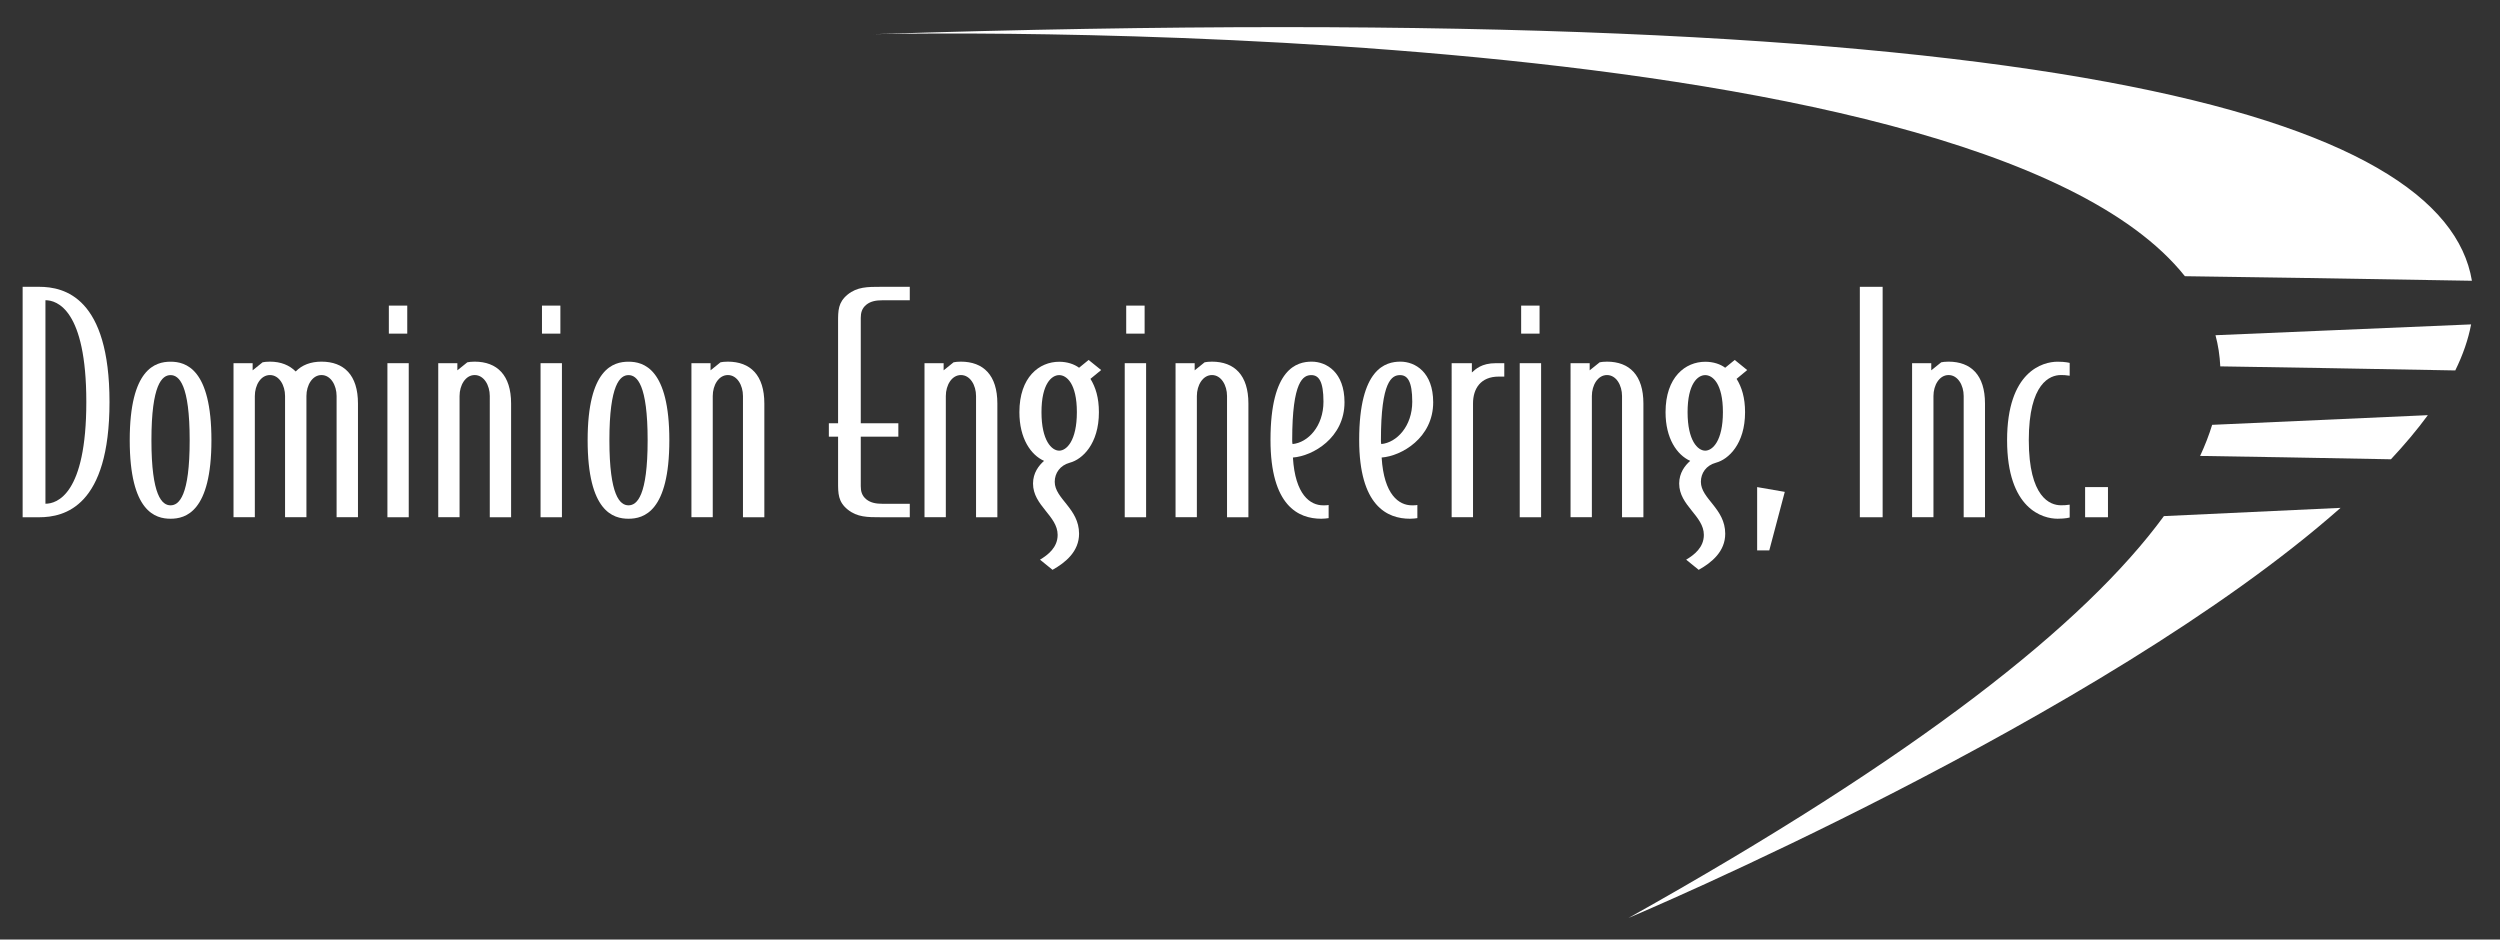 <?xml version="1.0" encoding="utf-8"?>
<!-- Generator: Adobe Illustrator 27.4.0, SVG Export Plug-In . SVG Version: 6.00 Build 0)  -->
<svg version="1.1" id="Layer_1" xmlns="http://www.w3.org/2000/svg" xmlns:xlink="http://www.w3.org/1999/xlink" x="0px" y="0px"
	 viewBox="0 0 455 171" style="enable-background:new 0 0 455 171;" xml:space="preserve">
<rect x="0" y="0" width="455" height="171" fill="#333333" stroke="none"/>
<style type="text/css">
	.st0{fill:#FFFFFF;}
</style>
<g>
	<path class="st0" d="M8.27,54.64c2.08,0,7.44,1.68,7.44,18.52c0,16.85-5.36,18.52-7.44,18.52L8.27,54.64 M4.12,52.2v41.94h3.01
		c4.63,0,12.8-1.96,12.8-20.97S11.76,52.2,7.13,52.2H4.12z"/>
	<path class="st0" d="M31.04,91.97c-1.54,0-3.48-1.69-3.48-11.85s1.94-11.85,3.48-11.85s3.48,1.69,3.48,11.85
		C34.53,90.28,32.58,91.97,31.04,91.97 M31.04,94.41c2.75,0,7.44-1.26,7.44-14.29c0-13.04-4.69-14.29-7.44-14.29
		c-2.74,0-7.43,1.25-7.43,14.29S28.3,94.41,31.04,94.41z"/>
	<path class="st0" d="M51.88,72.08c0-1.97-1.07-3.82-2.75-3.82s-2.75,1.85-2.75,3.82v22.05H42.5V66.1h3.48v1.3l1.81-1.46
		c0.39-0.06,0.6-0.12,1.34-0.12c2.01,0,3.55,0.65,4.69,1.79c1.14-1.19,2.74-1.79,4.69-1.79c4.09,0,6.64,2.44,6.64,7.61v20.7h-3.89
		V72.08c0-1.97-1.07-3.82-2.75-3.82c-1.67,0-2.74,1.85-2.74,3.82v22.05h-3.89C51.88,94.13,51.88,72.08,51.88,72.08z"/>
	<path class="st0" d="M70.51,94.14V66.1h3.88v28.04H70.51 M70.77,55.62h3.35v5.1h-3.35V55.62z"/>
	<path class="st0" d="M93.02,73.44v20.7h-3.88V72.08c0-1.97-1.07-3.82-2.75-3.82s-2.75,1.85-2.75,3.82v22.05h-3.88V66.1h3.48v1.3
		l1.81-1.46c0.4-0.06,0.6-0.12,1.34-0.12C90.47,65.83,93.02,68.27,93.02,73.44z"/>
	<path class="st0" d="M98.38,94.14V66.1h3.89v28.04H98.38 M98.64,55.62h3.35v5.1h-3.35V55.62z"/>
	<path class="st0" d="M114.39,91.97c-1.54,0-3.48-1.69-3.48-11.85s1.94-11.85,3.48-11.85s3.48,1.69,3.48,11.85
		S115.93,91.97,114.39,91.97 M114.39,94.41c2.75,0,7.43-1.26,7.43-14.29c0-13.04-4.69-14.29-7.43-14.29
		c-2.75,0-7.44,1.25-7.44,14.29S111.64,94.41,114.39,94.41z"/>
	<path class="st0" d="M139.11,73.44v20.7h-3.89V72.08c0-1.97-1.07-3.82-2.75-3.82s-2.75,1.85-2.75,3.82v22.05h-3.88V66.1h3.48v1.3
		l1.81-1.46c0.4-0.06,0.6-0.12,1.34-0.12C136.57,65.83,139.11,68.27,139.11,73.44z"/>
	<path class="st0" d="M156.66,88.49c0,0.92,0.2,1.73,1.01,2.39c0.81,0.65,1.81,0.81,2.95,0.81h4.96v2.45h-5.22
		c-2.48,0-4.35,0-6.09-1.41c-1.74-1.41-1.74-2.93-1.74-4.94v-8.32h-1.68v-2.44h1.68V58.56c0-2.01,0-3.53,1.74-4.95
		c1.74-1.41,3.61-1.41,6.09-1.41h5.22v2.45h-4.96c-1.14,0-2.15,0.16-2.95,0.81c-0.8,0.65-1.01,1.47-1.01,2.39v19.18h6.84v2.44h-6.84
		V88.49z"/>
	<path class="st0" d="M181.52,73.44v20.7h-3.88V72.08c0-1.97-1.07-3.82-2.75-3.82s-2.75,1.85-2.75,3.82v22.05h-3.88V66.1h3.48v1.3
		l1.81-1.46c0.4-0.06,0.6-0.12,1.34-0.12C178.97,65.83,181.52,68.27,181.52,73.44z"/>
	<path class="st0" d="M195.99,75.01c0,5.22-1.88,7.01-3.22,7.01s-3.22-1.79-3.22-7.01s1.88-6.74,3.22-6.74
		C194.11,68.27,195.99,69.79,195.99,75.01 M200.41,67.35l-2.28-1.84l-1.74,1.42c-0.87-0.65-2.15-1.09-3.62-1.09
		c-3.62,0-7.24,2.78-7.24,9.18c0,4.79,2.08,7.78,4.49,8.86c-0.94,0.82-2.01,2.17-2.01,4.13c0,4.02,4.48,5.87,4.48,9.34
		c0,2.28-1.74,3.63-3.21,4.51l2.28,1.85c2.41-1.35,4.83-3.37,4.83-6.57c0-4.61-4.43-6.35-4.43-9.45c0-1.57,0.95-2.99,2.75-3.48
		c2.28-0.6,5.29-3.42,5.29-9.18c0-2.66-0.6-4.56-1.54-6.08L200.41,67.35z"/>
	<path class="st0" d="M204.7,94.14V66.1h3.89v28.04H204.7 M204.97,55.62h3.35v5.1h-3.35V55.62z"/>
	<path class="st0" d="M227.21,73.44v20.7h-3.89V72.08c0-1.97-1.07-3.82-2.74-3.82s-2.75,1.85-2.75,3.82v22.05h-3.88V66.1h3.48v1.3
		l1.81-1.46c0.4-0.06,0.61-0.12,1.34-0.12C224.67,65.83,227.21,68.27,227.21,73.44z"/>
	<path class="st0" d="M235.18,80.07c0-10.76,2.01-11.8,3.48-11.8c1.34,0,2.21,1.1,2.21,4.84c0,4.46-2.81,7.44-5.63,7.71
		C235.18,80.61,235.18,80.34,235.18,80.07 M244.7,73.22c0-5.48-3.29-7.4-5.97-7.4c-2.67,0-7.5,1.2-7.5,14.24
		c0,12.01,5.08,14.35,9.25,14.35c0.47,0,1-0.06,1.33-0.11v-2.39c-0.26,0.06-0.53,0.06-1,0.06c-2.35,0-5.09-1.9-5.5-8.7
		C238.93,83,244.7,79.69,244.7,73.22z"/>
	<path class="st0" d="M251.33,80.07c0-10.76,2-11.8,3.48-11.8c1.34,0,2.22,1.1,2.22,4.84c0,4.46-2.82,7.44-5.64,7.71
		C251.33,80.61,251.33,80.34,251.33,80.07 M260.84,73.22c0-5.48-3.28-7.4-5.96-7.4s-7.51,1.2-7.51,14.24
		c0,12.01,5.09,14.35,9.25,14.35c0.47,0,1.01-0.06,1.34-0.11v-2.39c-0.27,0.06-0.54,0.06-1,0.06c-2.34,0-5.09-1.9-5.5-8.7
		C255.08,83,260.84,79.69,260.84,73.22z"/>
	<path class="st0" d="M272.77,68.54c-3.28,0-4.68,2.18-4.68,4.89v20.7h-3.89V66.1h3.68v1.69c0.68-0.6,1.75-1.69,4.36-1.69h1.54v2.44
		H272.77z"/>
	<path class="st0" d="M276.59,94.14V66.1h3.89v28.04H276.59 M276.85,55.62h3.35v5.1h-3.35V55.62z"/>
	<path class="st0" d="M299.1,73.44v20.7h-3.89V72.08c0-1.97-1.06-3.82-2.74-3.82c-1.67,0-2.75,1.85-2.75,3.82v22.05h-3.88V66.1h3.48
		v1.3l1.82-1.46c0.4-0.06,0.6-0.12,1.34-0.12C296.55,65.83,299.1,68.27,299.1,73.44z"/>
	<path class="st0" d="M313.57,75.01c0,5.22-1.88,7.01-3.22,7.01s-3.21-1.79-3.21-7.01s1.87-6.74,3.21-6.74
		C311.69,68.27,313.57,69.79,313.57,75.01 M317.99,67.35l-2.27-1.84l-1.74,1.42c-0.86-0.65-2.14-1.09-3.62-1.09
		c-3.62,0-7.23,2.78-7.23,9.18c0,4.79,2.08,7.78,4.49,8.86c-0.94,0.82-2.01,2.17-2.01,4.13c0,4.02,4.49,5.87,4.49,9.34
		c0,2.28-1.74,3.63-3.22,4.51l2.28,1.85c2.42-1.35,4.83-3.37,4.83-6.57c0-4.61-4.43-6.35-4.43-9.45c0-1.57,0.94-2.99,2.75-3.48
		c2.27-0.6,5.29-3.42,5.29-9.18c0-2.66-0.6-4.56-1.54-6.08L317.99,67.35z"/>
	<polygon class="st0" points="322.01,100.17 319.8,100.17 319.8,88.65 324.83,89.52 	"/>
	<rect x="338.49" y="52.2" class="st0" width="4.15" height="41.94"/>
	<path class="st0" d="M361.27,73.44v20.7h-3.88V72.08c0-1.97-1.07-3.82-2.75-3.82s-2.75,1.85-2.75,3.82v22.05H348V66.1h3.49v1.3
		l1.81-1.46c0.4-0.06,0.6-0.12,1.34-0.12C358.73,65.83,361.27,68.27,361.27,73.44z"/>
	<path class="st0" d="M365.29,80.12c0-12.55,6.51-14.29,9.18-14.29c1.48,0,2.21,0.22,2.21,0.22v2.33c-0.88-0.12-1.01-0.12-1.61-0.12
		c-1.94,0-5.83,1.42-5.83,11.85s3.89,11.85,5.83,11.85c0.6,0,0.88,0,1.61-0.11v2.34c0,0-0.73,0.22-2.21,0.22
		C371.8,94.41,365.29,92.66,365.29,80.12z"/>
	<rect x="379.49" y="88.65" class="st0" width="4.16" height="5.49"/>
</g>
<g>
	<path class="st0" d="M296.38,167.07c0,0,86.29-36.36,129.6-74.64l-32.15,1.5C379.44,113.6,348.97,137.65,296.38,167.07z"/>
	<path class="st0" d="M402.61,77.32c-0.56,1.84-1.29,3.72-2.19,5.66c8.23,0.13,20.65,0.33,34.73,0.61c2.51-2.69,4.77-5.37,6.72-8.03
		L402.61,77.32z"/>
	<path class="st0" d="M158.98,6.22c0,0,199.89-4.68,238.67,44.05c9.4,0.13,29.43,0.42,52.24,0.83
		C444.92,21.31,374.46-0.71,158.98,6.22z"/>
	<path class="st0" d="M403.22,61.01c0.49,1.83,0.78,3.72,0.87,5.67c10.13,0.16,25.64,0.41,42.77,0.74c1.39-2.83,2.36-5.63,2.88-8.38
		L403.22,61.01z"/>
</g>
</svg>
